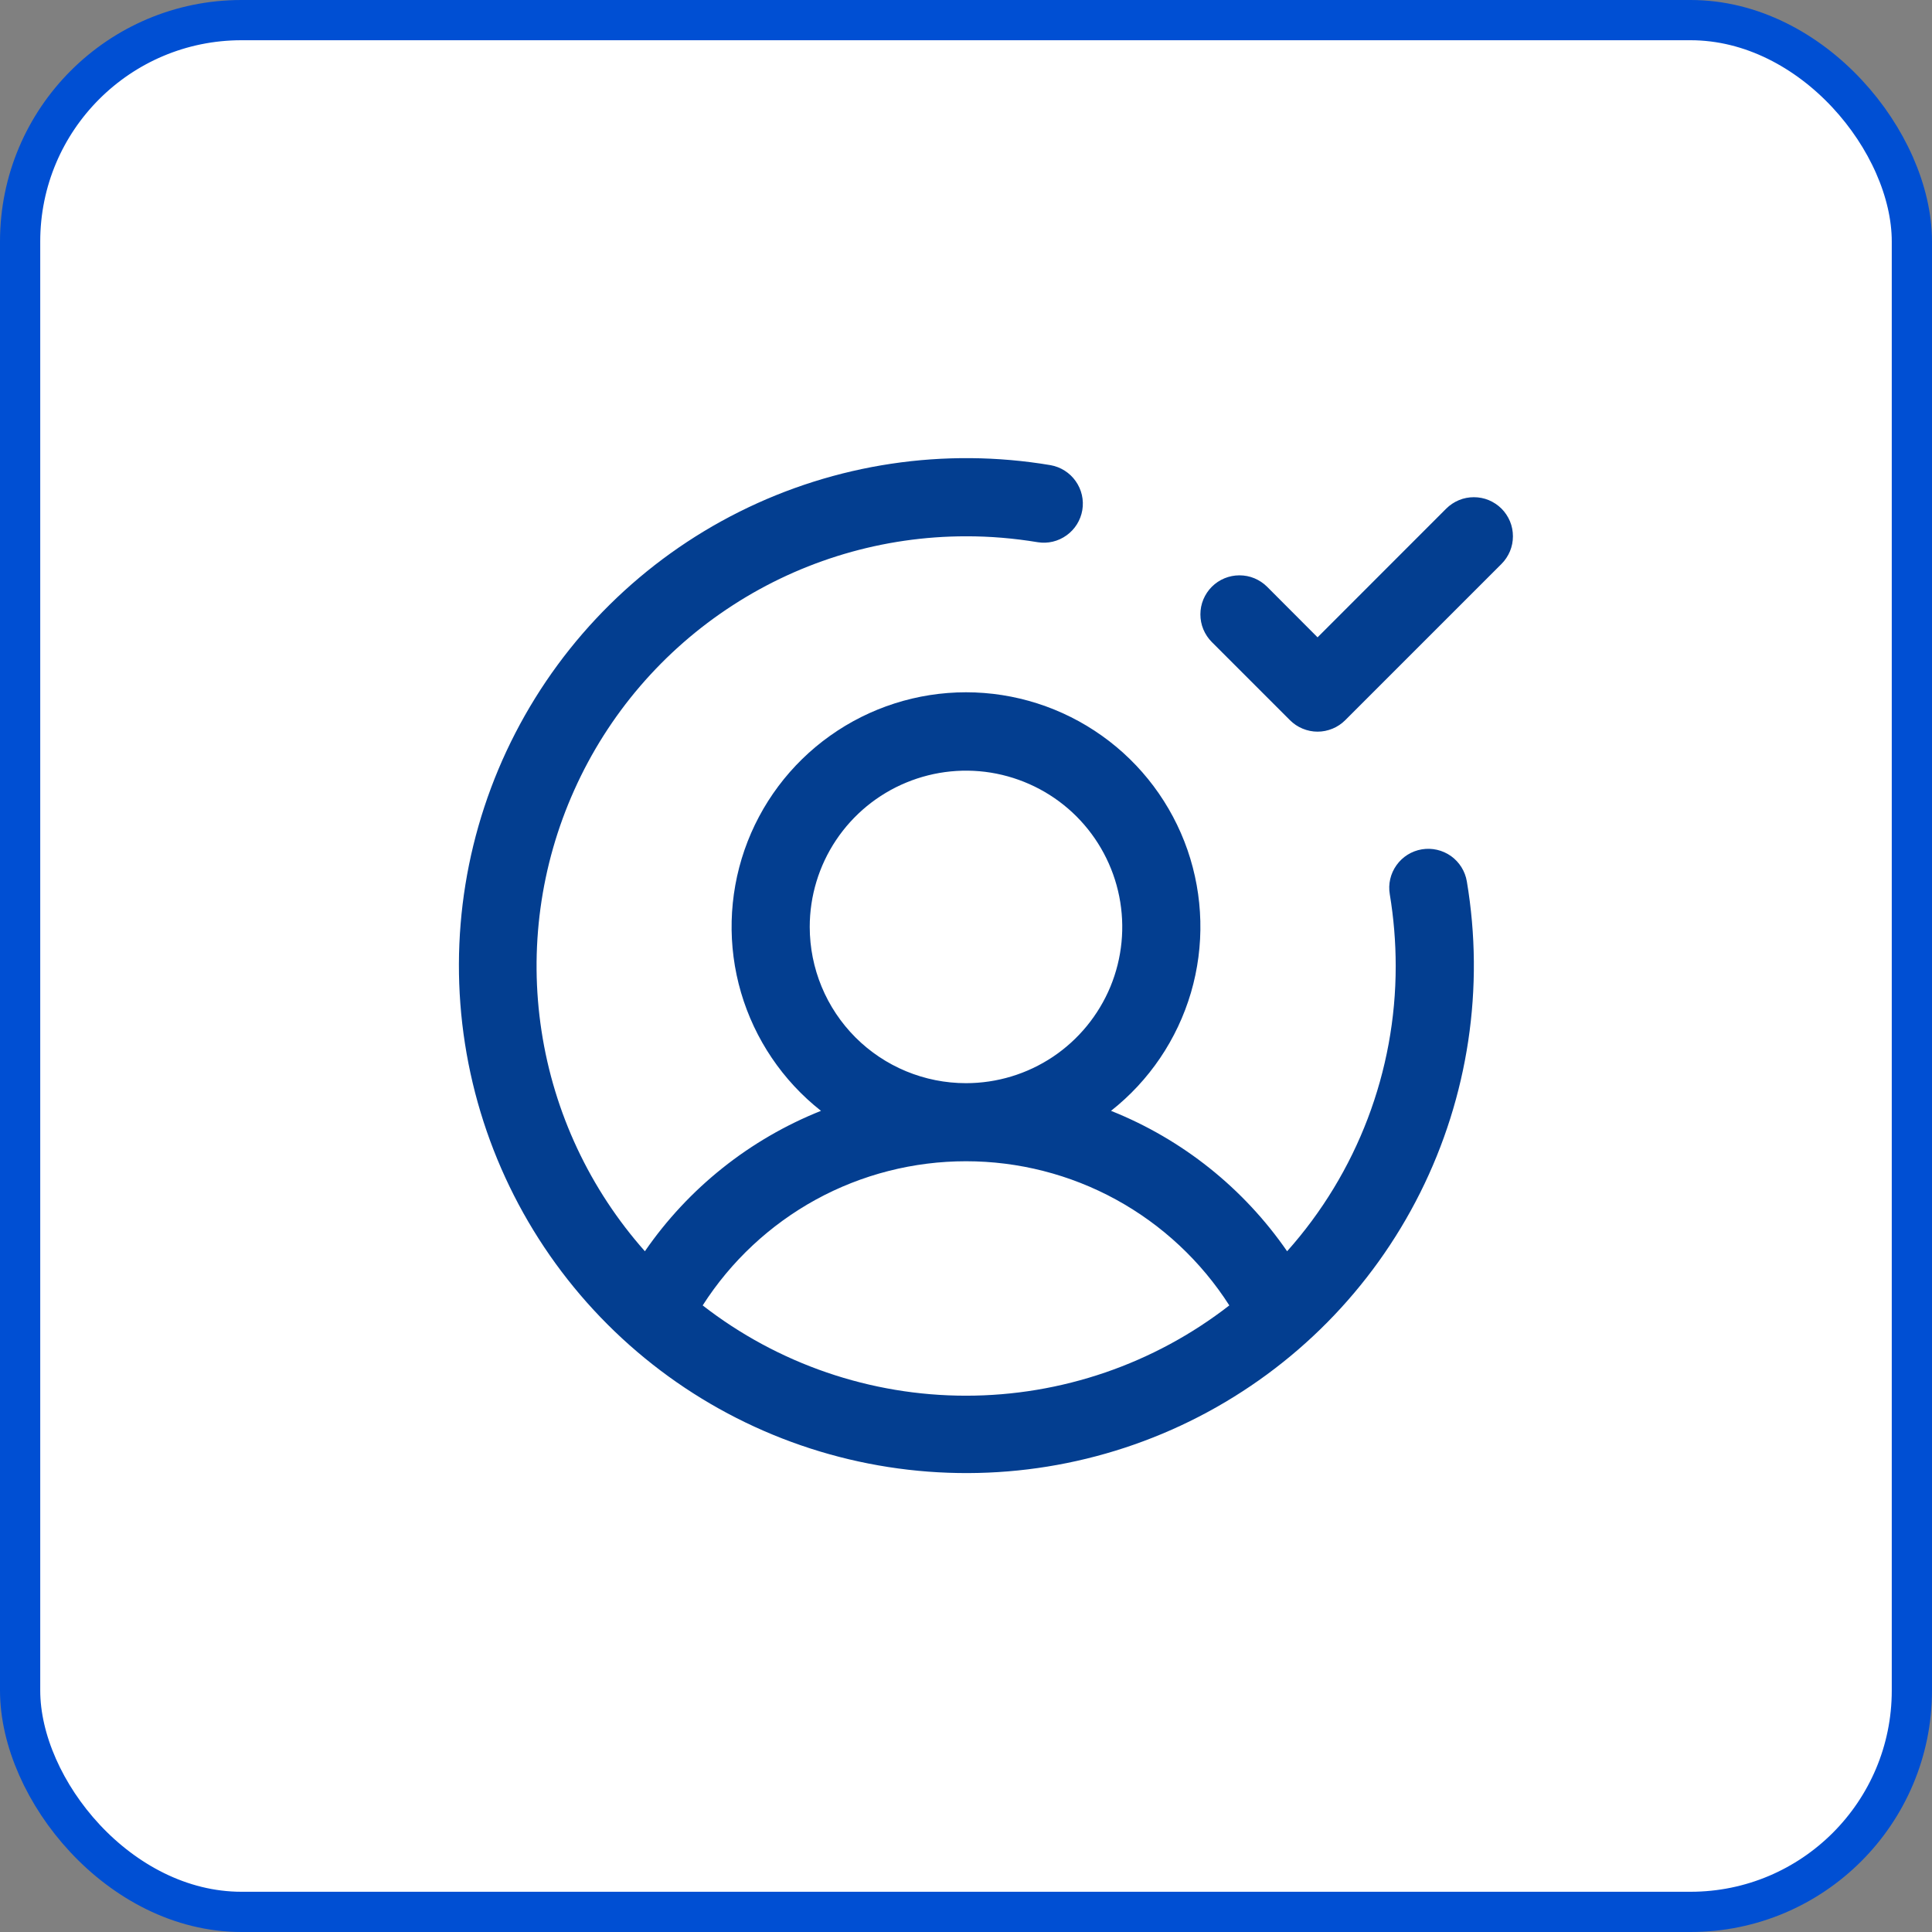 <svg xmlns="http://www.w3.org/2000/svg" width="34" height="34" viewBox="0 0 34 34" fill="none"><rect x="0" y="0" width="34" height="34" fill="#808080" stroke="none"/><rect x="0.354" y="0.354" width="33.292" height="33.292" rx="3.896" fill="white"></rect><rect x="0.354" y="0.354" width="33.292" height="33.292" rx="3.896" stroke="#004FD3" stroke-width="0.708"></rect><path d="M25.022 14.947C24.842 14.977 24.682 15.077 24.576 15.226C24.47 15.374 24.427 15.559 24.458 15.738C24.527 16.155 24.562 16.577 24.562 17C24.564 18.851 23.884 20.638 22.651 22.02C21.884 20.909 20.806 20.049 19.552 19.549C20.226 19.018 20.717 18.291 20.959 17.468C21.2 16.645 21.178 15.768 20.898 14.958C20.617 14.148 20.091 13.445 19.392 12.948C18.694 12.451 17.857 12.183 17 12.183C16.142 12.183 15.306 12.451 14.608 12.948C13.909 13.445 13.383 14.148 13.102 14.958C12.822 15.768 12.8 16.645 13.041 17.468C13.283 18.291 13.774 19.018 14.448 19.549C13.194 20.049 12.115 20.909 11.349 22.02C10.382 20.93 9.75 19.584 9.53 18.144C9.309 16.704 9.51 15.23 10.107 13.902C10.703 12.572 11.671 11.444 12.895 10.652C14.117 9.86 15.543 9.438 17 9.438C17.423 9.437 17.845 9.473 18.262 9.542C18.441 9.571 18.623 9.527 18.77 9.421C18.918 9.315 19.017 9.155 19.047 8.977C19.077 8.798 19.035 8.615 18.93 8.467C18.826 8.319 18.667 8.218 18.488 8.186C16.621 7.872 14.703 8.16 13.01 9.007C11.317 9.854 9.937 11.218 9.069 12.901C8.201 14.583 7.891 16.498 8.183 18.369C8.475 20.24 9.353 21.969 10.692 23.308C12.031 24.647 13.76 25.525 15.631 25.817C17.502 26.109 19.416 25.799 21.099 24.931C22.782 24.063 24.146 22.683 24.993 20.99C25.84 19.297 26.128 17.379 25.814 15.512C25.784 15.332 25.683 15.171 25.535 15.065C25.386 14.96 25.202 14.917 25.022 14.947ZM14.25 16.312C14.25 15.769 14.411 15.237 14.713 14.785C15.016 14.332 15.445 13.98 15.948 13.772C16.45 13.564 17.003 13.509 17.536 13.615C18.07 13.722 18.56 13.983 18.945 14.368C19.329 14.753 19.591 15.243 19.697 15.776C19.803 16.309 19.749 16.862 19.541 17.365C19.332 17.867 18.98 18.297 18.528 18.599C18.076 18.901 17.544 19.062 17 19.062C16.271 19.062 15.571 18.773 15.055 18.257C14.54 17.741 14.25 17.042 14.25 16.312ZM12.366 22.973C12.864 22.195 13.549 21.555 14.358 21.111C15.168 20.668 16.077 20.436 17 20.436C17.923 20.436 18.832 20.668 19.641 21.111C20.451 21.555 21.136 22.195 21.634 22.973C20.309 24.003 18.678 24.562 17 24.562C15.322 24.562 13.691 24.003 12.366 22.973ZM26.424 9.924L23.674 12.674C23.61 12.738 23.534 12.789 23.451 12.823C23.367 12.858 23.278 12.876 23.187 12.876C23.097 12.876 23.008 12.858 22.924 12.823C22.841 12.789 22.765 12.738 22.701 12.674L21.326 11.299C21.262 11.235 21.212 11.159 21.177 11.076C21.142 10.992 21.125 10.903 21.125 10.812C21.125 10.722 21.142 10.633 21.177 10.549C21.212 10.466 21.262 10.39 21.326 10.326C21.455 10.197 21.63 10.125 21.812 10.125C21.903 10.125 21.992 10.142 22.076 10.177C22.159 10.212 22.235 10.262 22.299 10.326L23.187 11.216L25.451 8.951C25.515 8.887 25.591 8.837 25.674 8.802C25.758 8.767 25.847 8.75 25.937 8.75C26.028 8.75 26.117 8.767 26.201 8.802C26.284 8.837 26.36 8.887 26.424 8.951C26.488 9.015 26.538 9.091 26.573 9.174C26.608 9.258 26.625 9.347 26.625 9.438C26.625 9.528 26.608 9.617 26.573 9.701C26.538 9.784 26.488 9.86 26.424 9.924Z" fill="#033E90"></path></svg>